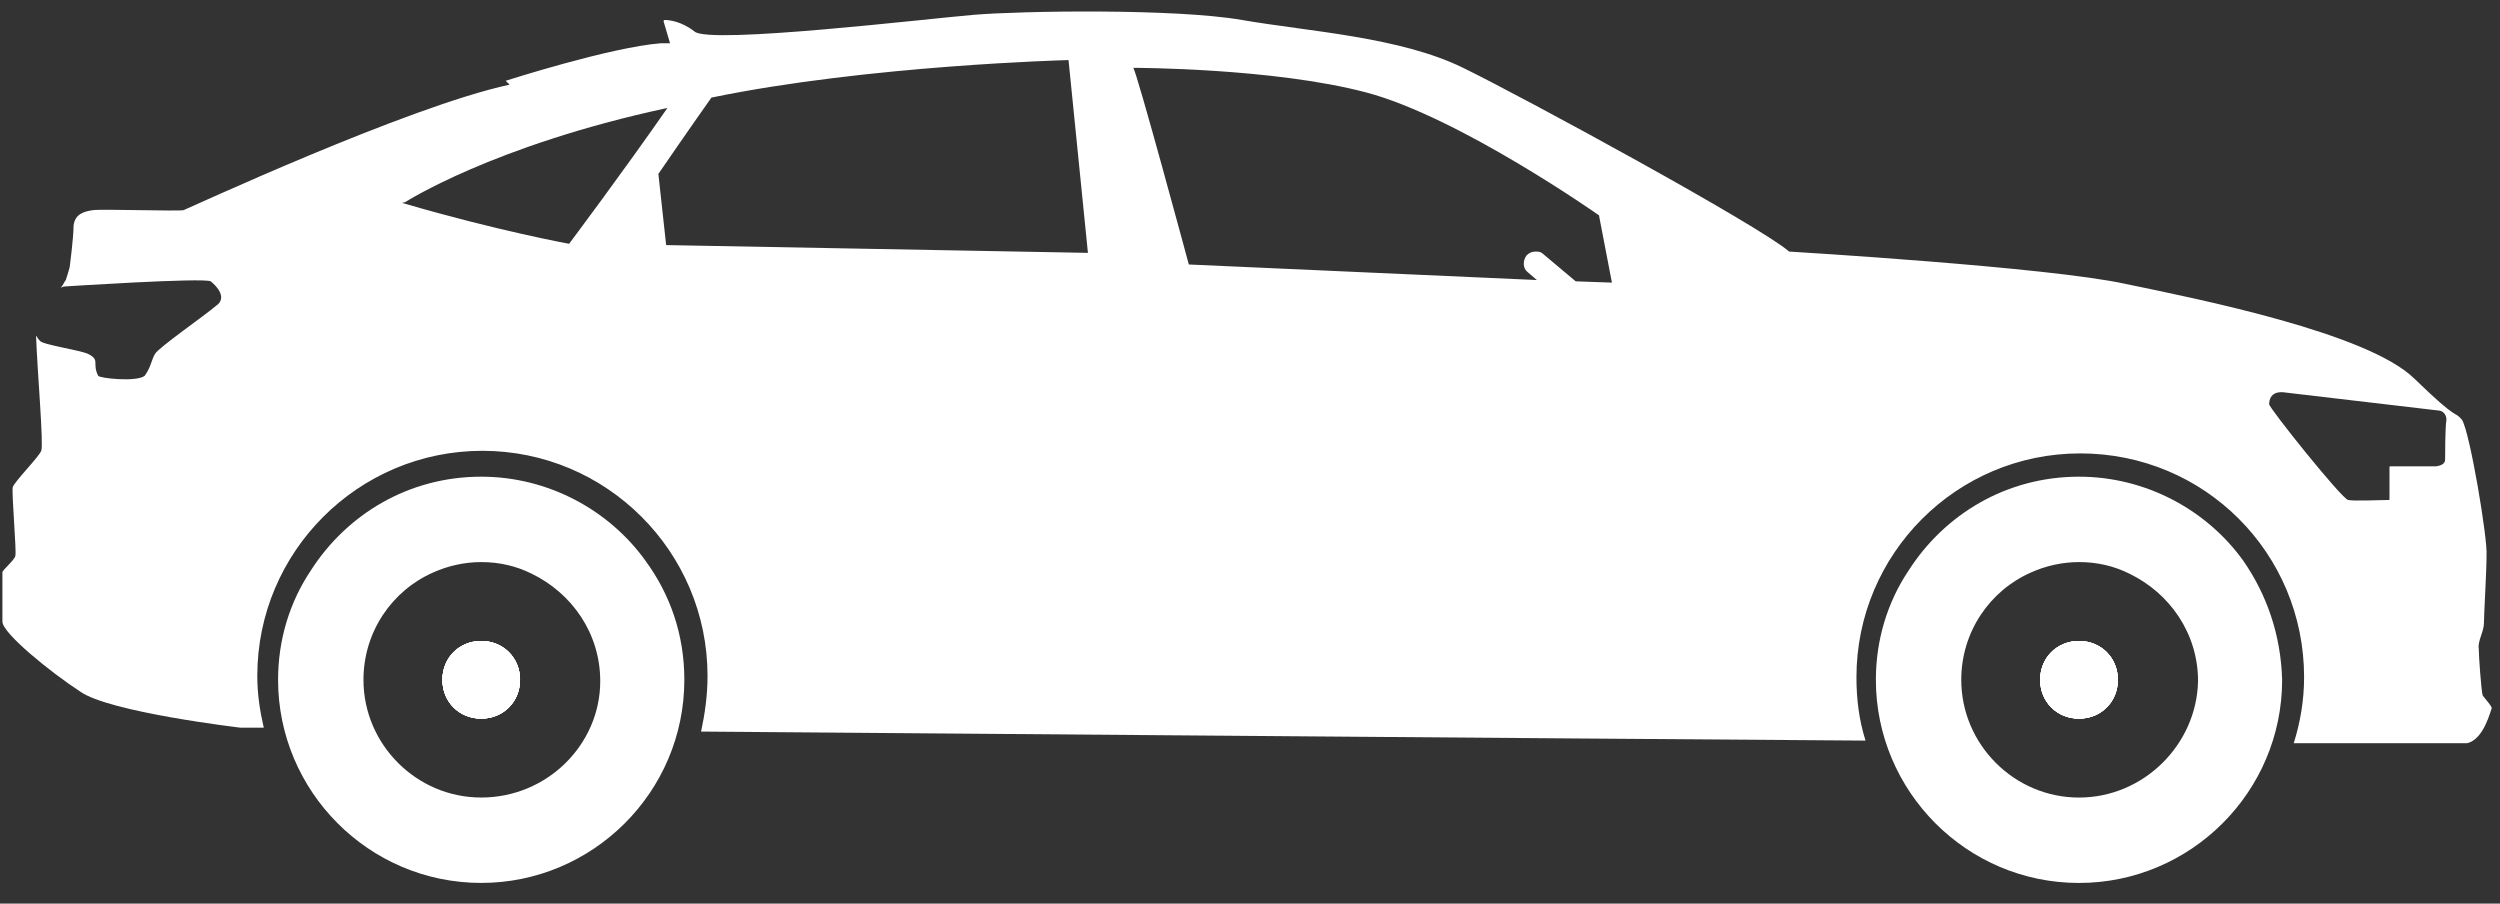 <svg width="83" height="30" viewBox="0 0 83 30" fill="none" xmlns="http://www.w3.org/2000/svg">
<rect x="0" y="0" width="83" height="30" fill="#333333" stroke="none"/>
<path d="M82.424 23.085C82.381 22.956 82.295 21.796 82.295 21.539C82.252 21.281 82.467 20.98 82.467 20.68C82.467 20.379 82.553 19.004 82.553 18.446C82.596 17.888 81.994 14.322 81.737 13.936C81.436 13.592 81.694 14.065 80.147 12.561C78.601 11.058 73.06 9.941 70.569 9.426C68.034 8.867 59.4 8.352 59.4 8.352C58.412 7.493 50.681 3.283 48.576 2.252C46.471 1.221 43.464 1.049 41.23 0.663C38.997 0.276 33.885 0.362 32.339 0.491C30.793 0.62 23.576 1.479 23.061 1.049C22.631 0.706 22.202 0.663 22.073 0.663C22.03 0.663 22.03 0.706 22.03 0.706L22.245 1.436H21.944C20.269 1.565 16.789 2.682 16.789 2.682L16.918 2.811C13.525 3.541 6.223 6.934 6.094 6.977C5.922 7.02 3.388 6.934 3.087 6.977C2.786 7.02 2.486 7.106 2.443 7.493C2.443 7.879 2.314 8.867 2.314 8.867C2.314 8.867 2.271 9.039 2.185 9.297C2.142 9.34 2.099 9.468 2.013 9.554C2.099 9.511 2.142 9.511 2.142 9.511C2.142 9.511 6.738 9.211 6.996 9.34C7.211 9.511 7.554 9.898 7.168 10.156C6.824 10.456 5.278 11.53 5.149 11.745C5.02 11.96 5.02 12.175 4.805 12.475C4.547 12.69 3.302 12.561 3.259 12.475C3.044 12.046 3.345 11.96 2.915 11.745C2.614 11.616 1.412 11.444 1.326 11.316C1.24 11.23 1.24 11.187 1.197 11.144C1.24 12.346 1.455 14.795 1.369 14.967C1.283 15.181 0.51 15.955 0.424 16.169C0.381 16.341 0.553 18.317 0.51 18.446C0.51 18.575 0.08 18.919 0.08 19.004C0.08 19.09 0.08 20.25 0.08 20.637C0.08 21.023 1.669 22.312 2.657 22.956C3.602 23.643 7.984 24.159 7.984 24.159C7.984 24.159 8.241 24.159 8.757 24.159C8.628 23.601 8.542 23.042 8.542 22.441C8.542 18.317 11.893 14.967 16.016 14.967C20.14 14.967 23.49 18.317 23.49 22.441C23.49 23.085 23.404 23.686 23.276 24.288C34.487 24.374 49.779 24.503 61.935 24.588C61.72 23.901 61.634 23.214 61.634 22.484C61.634 18.403 64.941 15.053 69.065 15.053C73.189 15.053 76.496 18.36 76.496 22.484C76.496 23.257 76.367 23.987 76.153 24.674C79.675 24.674 81.823 24.674 81.909 24.674C82.467 24.546 82.682 23.601 82.725 23.515C82.725 23.429 82.51 23.214 82.424 23.085ZM18.894 8.094C18.894 8.094 16.532 7.664 13.439 6.762C13.267 6.719 13.439 6.719 13.439 6.719C13.439 6.719 16.36 4.829 22.159 3.584C20.698 5.688 18.894 8.094 18.894 8.094ZM22.116 8.137L21.858 5.774C21.858 5.774 22.889 4.271 23.619 3.24C28.817 2.166 35.475 1.994 35.475 1.994L36.119 8.395L22.116 8.137ZM52.313 9.34L51.239 8.438C51.153 8.352 51.067 8.352 50.981 8.352C50.852 8.352 50.766 8.395 50.681 8.481C50.552 8.652 50.552 8.91 50.724 9.039L51.024 9.297L39.469 8.781C39.469 8.781 37.708 2.252 37.622 2.252C37.622 2.252 42.261 2.252 45.354 3.068C48.447 3.884 53.086 7.149 53.086 7.149L53.516 9.383L52.313 9.34ZM81.178 15.224C81.178 15.31 81.178 15.439 80.878 15.482C80.405 15.482 79.589 15.482 79.374 15.482C79.331 15.482 79.331 15.482 79.331 15.525V16.556C79.331 16.599 79.331 16.599 79.288 16.599C79.073 16.599 78.129 16.642 77.957 16.599C77.742 16.556 75.336 13.549 75.336 13.42C75.336 13.291 75.379 12.948 75.895 13.034L81.006 13.635C81.006 13.635 81.221 13.678 81.221 13.936C81.178 14.194 81.178 15.139 81.178 15.224Z" fill="white"/>
<path d="M17.265 22.57C17.265 23.3 16.706 23.858 15.976 23.858C15.246 23.858 14.688 23.3 14.688 22.57C14.688 21.839 15.246 21.281 15.976 21.281C16.706 21.281 17.265 21.839 17.265 22.57Z" fill="white"/>
<path d="M17.265 22.57C17.265 23.3 16.706 23.858 15.976 23.858C15.246 23.858 14.688 23.3 14.688 22.57C14.688 21.839 15.246 21.281 15.976 21.281C16.706 21.281 17.265 21.839 17.265 22.57Z" fill="white"/>
<path d="M17.265 22.57C17.265 23.3 16.706 23.858 15.976 23.858C15.246 23.858 14.688 23.3 14.688 22.57C14.688 21.839 15.246 21.281 15.976 21.281C16.706 21.281 17.265 21.839 17.265 22.57Z" fill="white"/>
<path d="M21.431 18.618C20.229 16.942 18.21 15.826 15.976 15.826C13.571 15.826 11.509 17.071 10.306 18.961C9.619 19.992 9.232 21.238 9.232 22.57C9.232 26.264 12.239 29.313 15.976 29.313C19.67 29.313 22.72 26.307 22.72 22.57C22.72 21.066 22.248 19.735 21.431 18.618ZM15.976 26.478C13.829 26.478 12.067 24.717 12.067 22.57C12.067 20.98 13.012 19.606 14.387 19.004C14.86 18.79 15.418 18.661 15.976 18.661C16.578 18.661 17.136 18.79 17.651 19.047C18.983 19.692 19.928 21.023 19.928 22.613C19.928 24.717 18.167 26.478 15.976 26.478Z" fill="white"/>
<path d="M17.265 22.57C17.265 23.3 16.706 23.858 15.976 23.858C15.246 23.858 14.688 23.3 14.688 22.57C14.688 21.839 15.246 21.281 15.976 21.281C16.706 21.281 17.265 21.839 17.265 22.57Z" fill="white"/>
<path d="M17.265 22.57C17.265 23.3 16.706 23.858 15.976 23.858C15.246 23.858 14.688 23.3 14.688 22.57C14.688 21.839 15.246 21.281 15.976 21.281C16.706 21.281 17.265 21.839 17.265 22.57Z" fill="white"/>
<path d="M70.312 22.57C70.312 23.3 69.753 23.858 69.023 23.858C68.293 23.858 67.734 23.3 67.734 22.57C67.734 21.839 68.293 21.281 69.023 21.281C69.753 21.281 70.312 21.839 70.312 22.57Z" fill="white"/>
<path d="M70.312 22.57C70.312 23.3 69.753 23.858 69.023 23.858C68.293 23.858 67.734 23.3 67.734 22.57C67.734 21.839 68.293 21.281 69.023 21.281C69.753 21.281 70.312 21.839 70.312 22.57Z" fill="white"/>
<path d="M70.312 22.57C70.312 23.3 69.753 23.858 69.023 23.858C68.293 23.858 67.734 23.3 67.734 22.57C67.734 21.839 68.293 21.281 69.023 21.281C69.753 21.281 70.312 21.839 70.312 22.57Z" fill="white"/>
<path d="M74.478 18.618C73.276 16.943 71.257 15.826 69.023 15.826C66.618 15.826 64.556 17.071 63.353 18.961C62.666 19.992 62.279 21.238 62.279 22.57C62.279 26.264 65.286 29.314 69.023 29.314C72.717 29.314 75.767 26.307 75.767 22.57C75.724 21.066 75.252 19.735 74.478 18.618ZM69.023 26.479C66.875 26.479 65.114 24.717 65.114 22.57C65.114 20.98 66.059 19.606 67.434 19.004C67.906 18.79 68.465 18.661 69.023 18.661C69.624 18.661 70.183 18.79 70.698 19.047C72.03 19.692 72.975 21.023 72.975 22.613C72.932 24.717 71.171 26.479 69.023 26.479Z" fill="white"/>
<path d="M70.312 22.57C70.312 23.3 69.753 23.858 69.023 23.858C68.293 23.858 67.734 23.3 67.734 22.57C67.734 21.839 68.293 21.281 69.023 21.281C69.753 21.281 70.312 21.839 70.312 22.57Z" fill="white"/>
<path d="M70.312 22.57C70.312 23.3 69.753 23.858 69.023 23.858C68.293 23.858 67.734 23.3 67.734 22.57C67.734 21.839 68.293 21.281 69.023 21.281C69.753 21.281 70.312 21.839 70.312 22.57Z" fill="white"/>
</svg>
